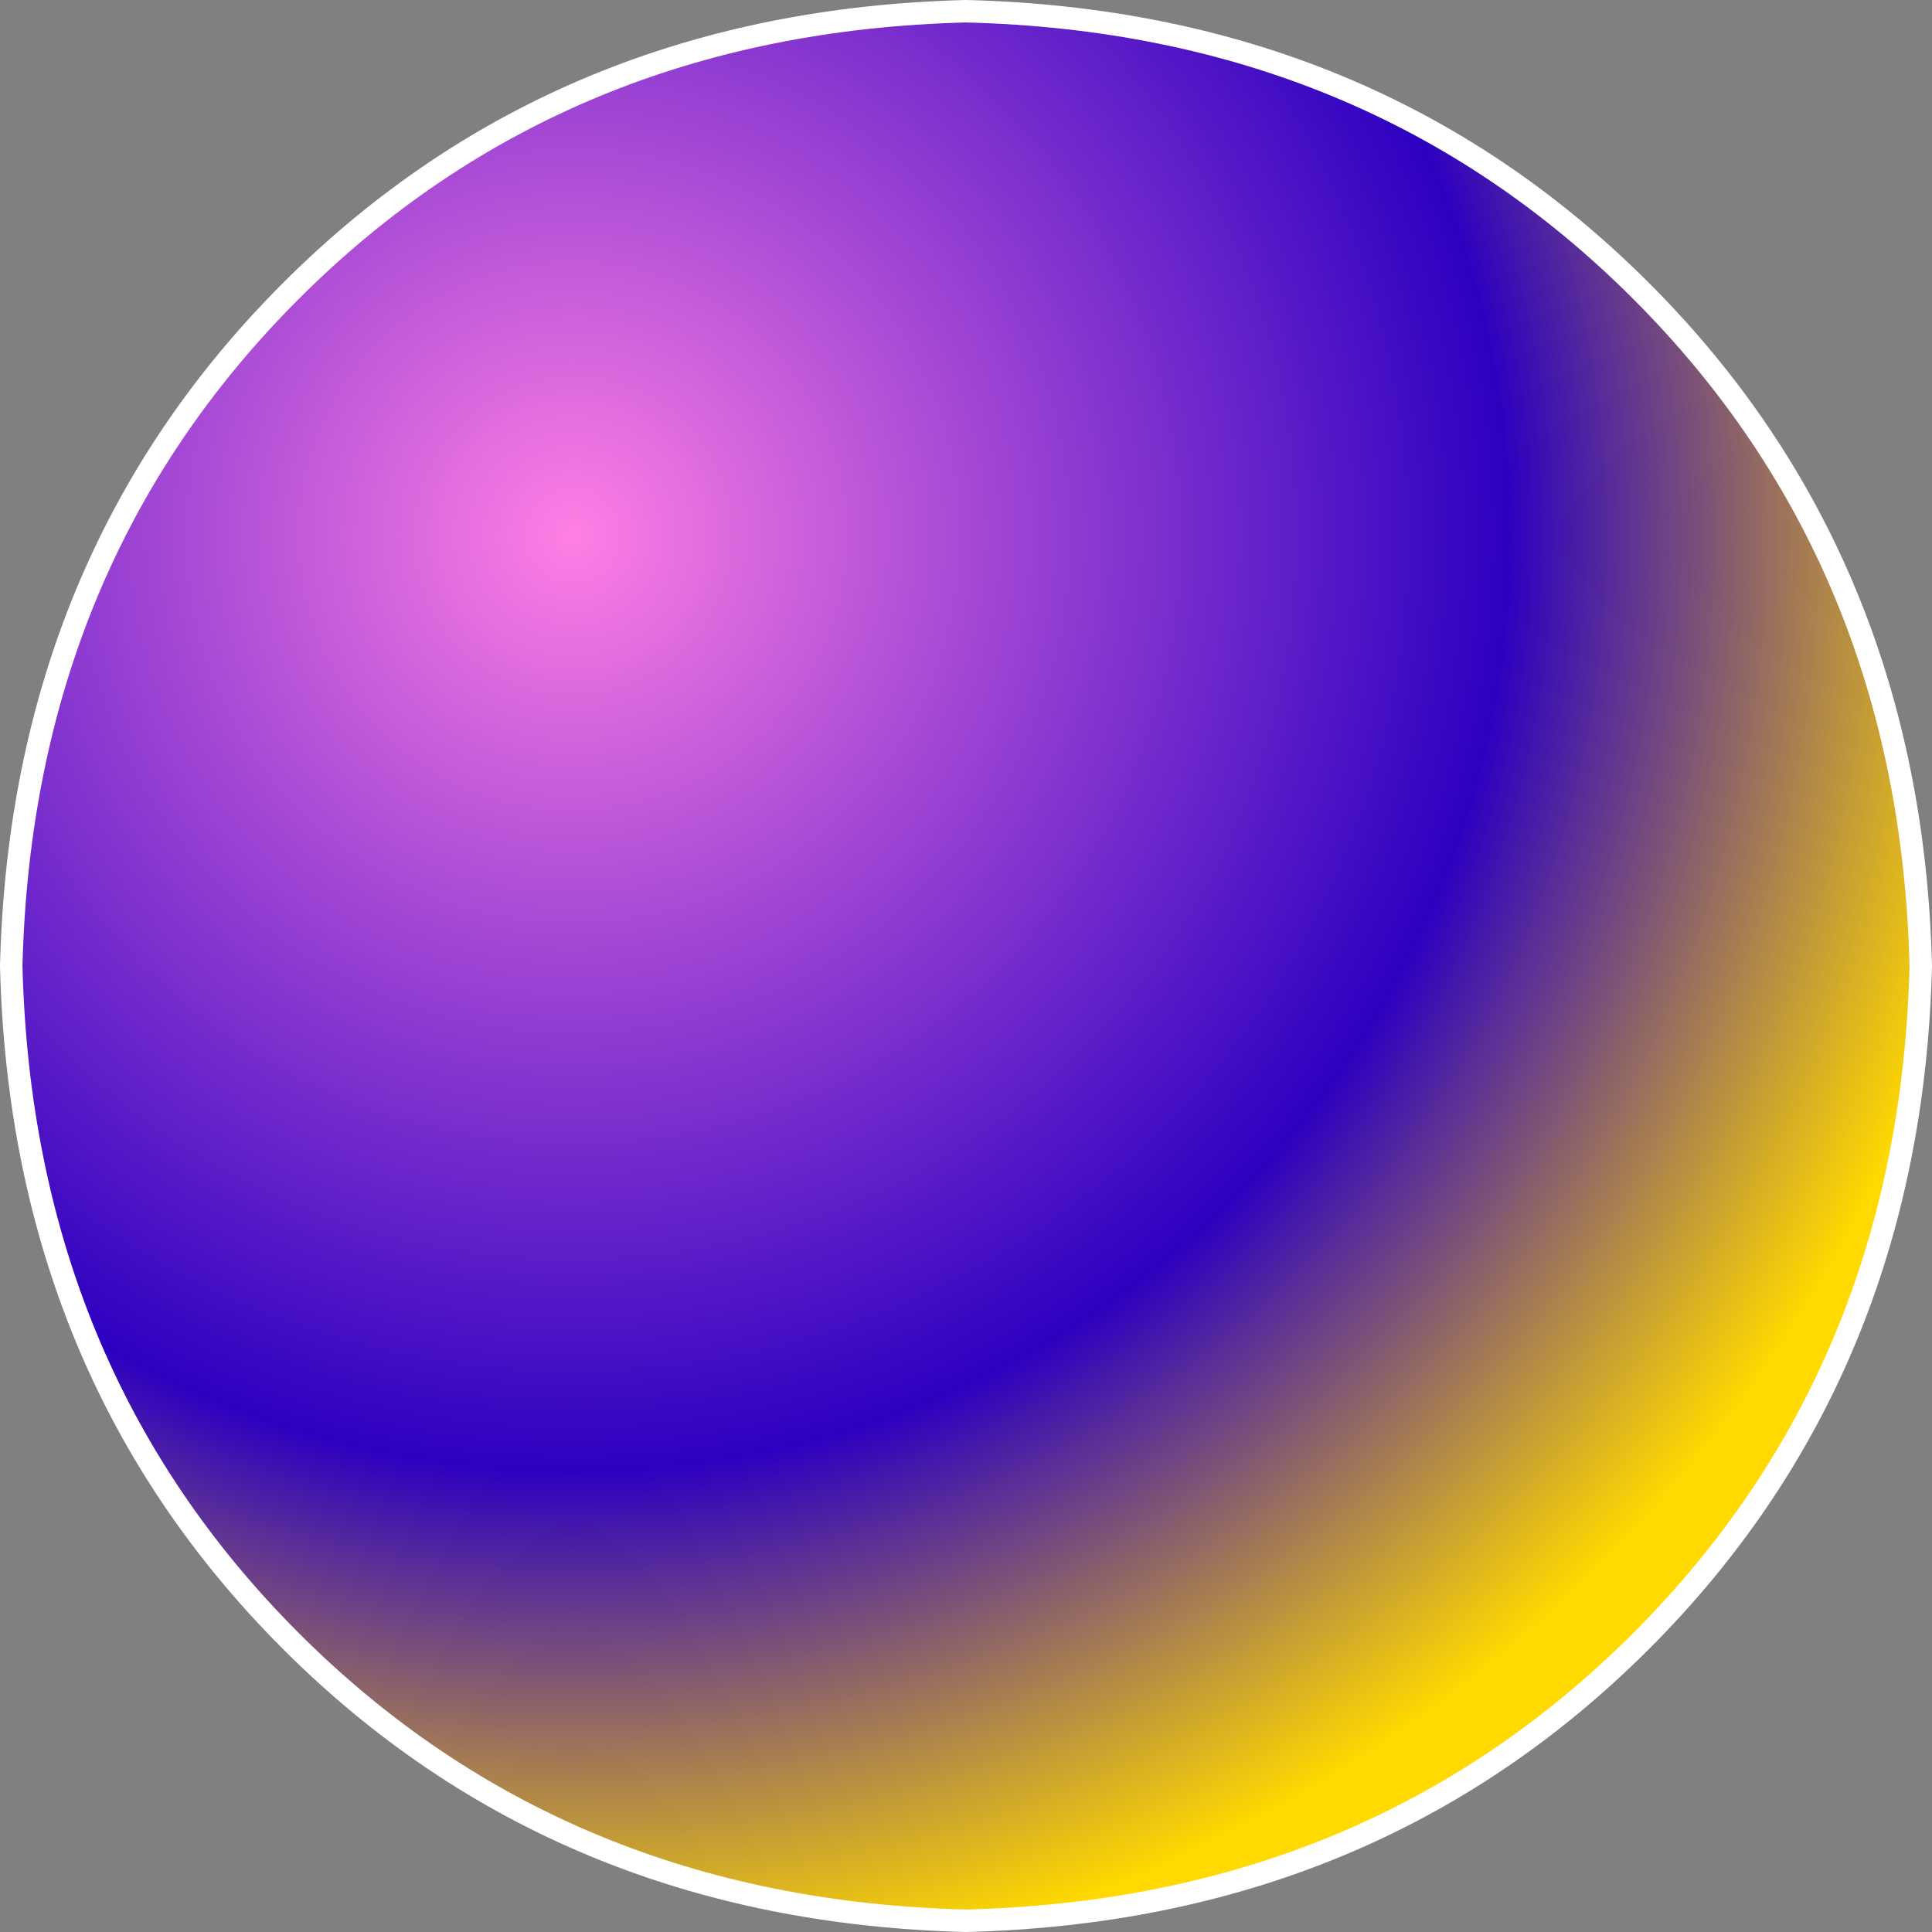 <?xml version="1.0" encoding="UTF-8" standalone="no"?>
<svg xmlns:xlink="http://www.w3.org/1999/xlink" height="86.0px" width="86.0px" xmlns="http://www.w3.org/2000/svg">
  <rect width="100%" height="100%" fill="#808080" stroke="none"/>
  <g transform="matrix(1.0, 0.0, 0.0, 1.0, 0.0, 0.0)">
    <path d="M73.05 12.95 Q85.05 24.95 85.5 43.0 85.05 61.05 73.05 73.05 61.05 85.05 43.0 85.5 24.95 85.05 12.95 73.05 0.95 61.05 0.5 43.0 0.95 24.95 12.95 12.95 24.95 0.95 43.0 0.5 61.05 0.95 73.05 12.95" fill="url(#gradient0)" fill-rule="evenodd" stroke="none"/>
    <path d="M73.05 12.95 Q85.05 24.95 85.5 43.0 85.05 61.05 73.05 73.05 61.05 85.05 43.0 85.5 24.95 85.05 12.95 73.05 0.95 61.05 0.5 43.0 0.95 24.95 12.95 12.95 24.95 0.95 43.0 0.5 61.05 0.95 73.05 12.95 Z" fill="none" stroke="#ffffff" stroke-linecap="round" stroke-linejoin="round" stroke-width="1.0"/>
  </g>
  <defs>
    <radialGradient cx="0" cy="0" gradientTransform="matrix(0.079, 0.0, 0.0, 0.079, 25.5, 23.85)" gradientUnits="userSpaceOnUse" id="gradient0" r="819.2" spreadMethod="pad">
      <stop offset="0.0" stop-color="#ff7fe4"/>
      <stop offset="0.643" stop-color="#2d00c0"/>
      <stop offset="1.0" stop-color="#ffd900"/>
    </radialGradient>
  </defs>
</svg>
